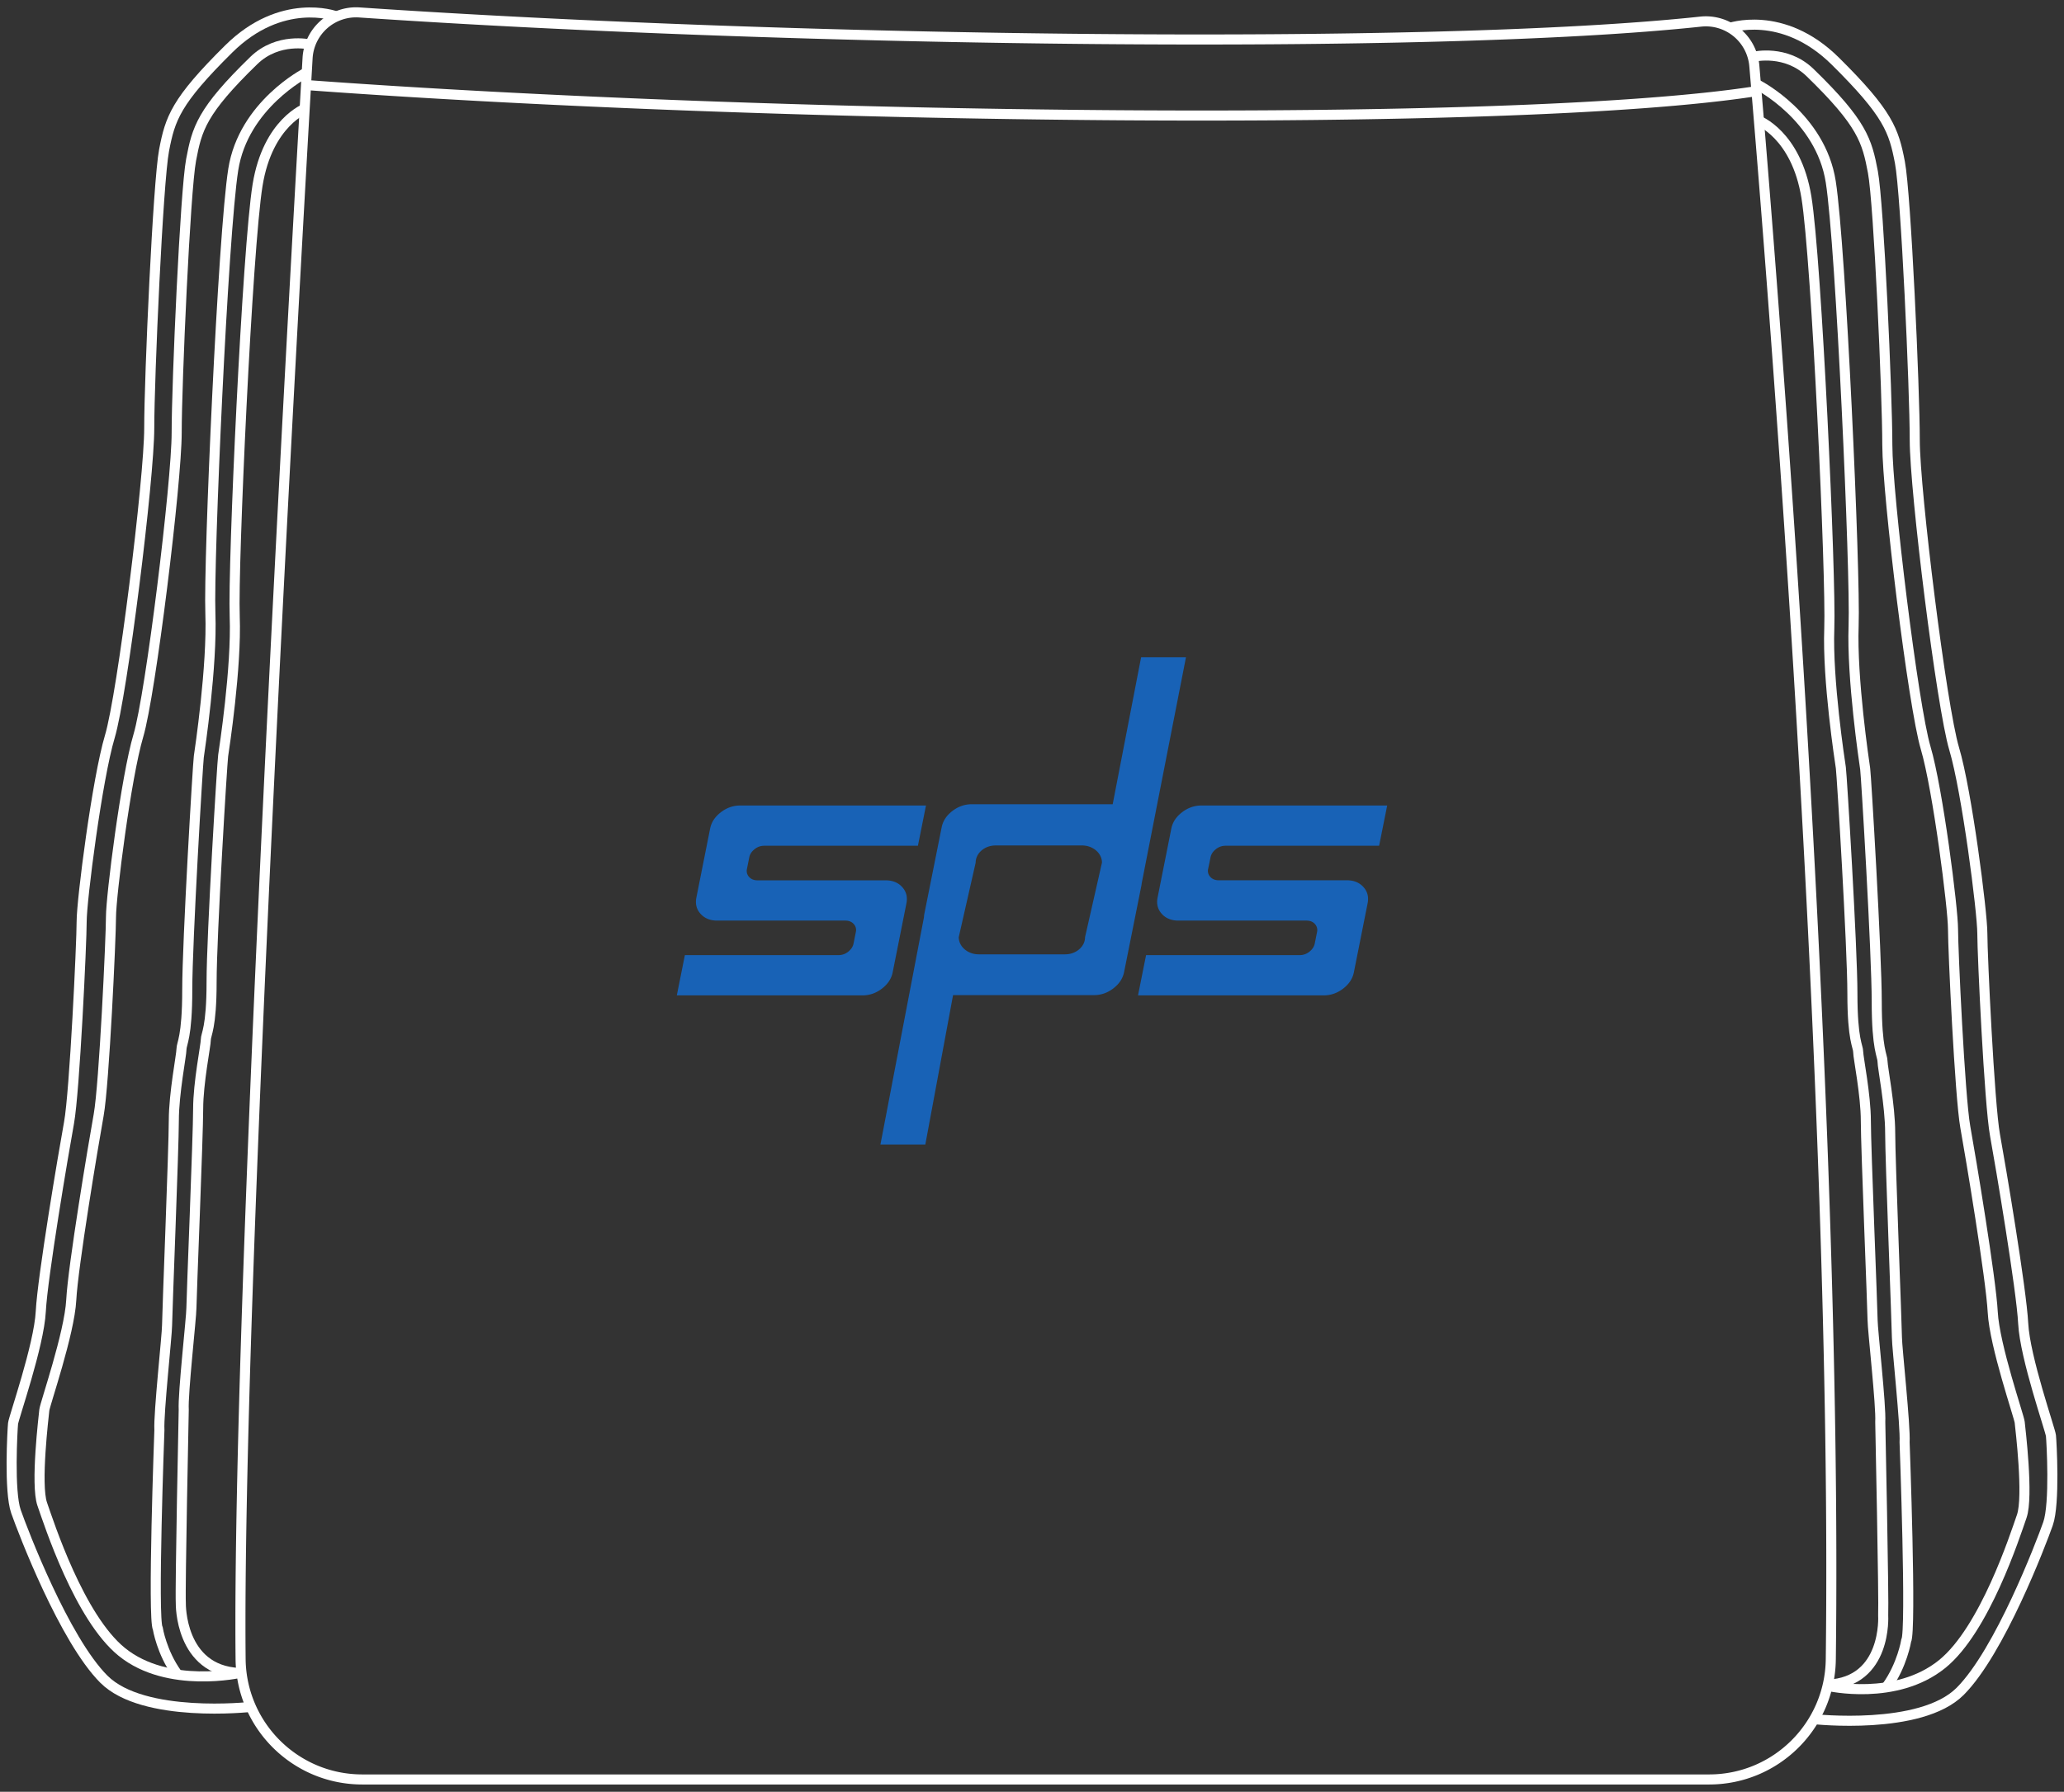 <svg width="205" height="178" xmlns="http://www.w3.org/2000/svg"><rect width="100%" height="100%" fill="#333333" stroke="none"/><g fill="none" fill-rule="evenodd"><g stroke="#FFF"><path d="M169.756 176.776H35.98c-6.627 0-12.017-5.334-12.083-11.969-.363-35.387 5.305-135.714 6.652-159.029a4.826 4.826 0 015.141-4.542c43.416 2.945 106.394 3.786 133.213.913a4.833 4.833 0 015.34 4.391c1.777 20.781 8.302 101.56 7.595 158.303-.084 6.617-5.474 11.933-12.083 11.933zM30.38 8.445c46.582 3.43 119.825 4.367 143.98.623"/><path d="M24.846 169.573s-10.603 1.173-14.53-2.758c-3.927-3.931-8.03-14.66-8.73-16.657-.7-1.995-.35-8.152-.29-8.739.06-.587 2.58-7.742 2.755-11.14.175-3.4 2.242-15.647 2.803-18.732.562-3.078 1.257-17.92 1.257-20.025 0-2.105 1.54-14.14 2.797-18.344 1.257-4.203 3.915-25.626 3.915-30.664s.87-24.44 1.474-27.591c.605-3.151 1.148-4.845 6.417-10.058 5.268-5.214 10.59-3.272 10.59-3.272"/><path d="M30.773 4.417s-3.16-.738-5.558 1.59c-5.19 5.039-5.649 6.78-6.235 9.877-.586 3.097-1.432 22.143-1.432 27.09 0 4.947-2.58 25.983-3.806 30.107-1.227 4.125-2.719 15.95-2.719 18.012 0 2.062-.677 16.632-1.22 19.656-.544 3.024-2.55 15.048-2.725 18.386-.175 3.339-2.622 10.367-2.677 10.947-.054.581-.888 7.391-.205 9.345.683 1.953 3.685 11.261 7.903 14.678 4.603 3.732 11.847 2.063 11.847 2.063"/><path d="M30.393 7.23s-6.217 3.175-7.226 9.616c-1.021 6.441-2.465 38.835-2.272 44.09.194 5.257-1.051 13.573-1.148 14.238-.096.665-1.148 18.35-1.148 23.128 0 4.778-.574 5.353-.574 5.927 0 .575-.76 4.397-.76 7.07 0 2.674-.671 19.403-.671 20.358 0 .956-.858 8.794-.762 10.415 0 0-.695 18.81-.157 19.717 0 0 .38 2.359 1.903 4.476"/><path d="M30.405 10.744s-3.806 1.378-4.821 7.638c-1.021 6.26-2.465 37.734-2.272 42.845.193 5.105-1.051 13.185-1.148 13.838-.097.653-1.148 17.83-1.148 22.469 0 4.639-.574 5.201-.574 5.758 0 .556-.761 4.27-.761 6.87 0 2.601-.67 18.852-.67 19.778 0 .931-.859 8.54-.762 10.118 0 0-.369 17.703-.29 19.233 0 0-.115 6.647 5.812 6.907m156.383 4.585s10.603 1.173 14.53-2.758c3.927-3.932 8.03-14.661 8.73-16.657.7-1.996.35-8.153.29-8.74-.06-.586-2.58-7.741-2.755-11.14-.175-3.4-2.242-15.646-2.803-18.731-.562-3.079-1.257-17.92-1.257-20.025 0-2.105-1.54-14.14-2.797-18.344-1.257-4.204-3.915-25.626-3.915-30.664s-.87-24.44-1.475-27.592c-.604-3.15-1.147-4.844-6.416-10.058-5.268-5.213-10.59-3.272-10.59-3.272"/><path d="M174.227 5.627s3.16-.738 5.558 1.59c5.19 5.039 5.649 6.78 6.235 9.877.586 3.097 1.432 22.142 1.432 27.09 0 4.947 2.58 25.982 3.806 30.107 1.22 4.125 2.719 15.949 2.719 18.011 0 2.063.677 16.633 1.22 19.657.544 3.024 2.55 15.047 2.725 18.386.175 3.338 2.616 10.366 2.677 10.94.06.575.888 7.392.205 9.345-.683 1.96-3.685 11.262-7.903 14.679-4.603 3.732-11.34 2.177-11.34 2.177"/><path d="M174.607 8.44s6.217 3.174 7.226 9.616c1.01 6.44 2.46 38.835 2.272 44.09-.194 5.256 1.051 13.572 1.148 14.238.096.665 1.148 18.35 1.148 23.128 0 4.778.574 5.352.574 5.927 0 .574.76 4.397.76 7.07s.671 19.402.671 20.358c0 .956.858 8.794.762 10.415 0 0 .695 18.81.157 19.717 0 0-.399 2.431-1.927 4.548"/><path d="M174.595 11.953s3.806 1.38 4.821 7.639c1.015 6.26 2.46 37.734 2.272 42.839-.193 5.104 1.051 13.185 1.148 13.838.097.653 1.148 17.83 1.148 22.468 0 4.64.574 5.202.574 5.758 0 .557.761 4.27.761 6.87 0 2.602.67 18.853.67 19.778 0 .932.859 8.54.762 10.119 0 0 .369 17.703.29 19.233 0 0 .417 6.604-5.51 6.864"/></g><path d="M91.17 84.02H75.911c-.36 0-.686.114-.969.344-.288.23-.463.496-.523.805l-.229 1.143a.872.872 0 00.205.798c.198.23.481.345.842.345h12.72c.698 0 1.252.224 1.655.672.403.447.541.986.415 1.615l-1.366 6.854c-.126.63-.481 1.167-1.065 1.615-.584.448-1.227.672-1.925.672H67.223l.8-3.999h15.259a1.5 1.5 0 00.969-.345c.288-.23.463-.496.523-.798l.229-1.144a.877.877 0 00-.205-.798c-.204-.23-.481-.345-.842-.345h-12.72c-.698 0-1.252-.224-1.655-.672-.403-.447-.541-.986-.415-1.615l1.366-6.86c.126-.629.481-1.167 1.065-1.615.584-.448 1.221-.671 1.925-.671H91.97l-.8 3.998zm22.167-18.724l-2.822 14.598H96.519c-.698 0-1.342.223-1.925.671-.584.448-.939.986-1.065 1.615l-1.715 8.572a1.86 1.86 0 00-.042.357l-4.326 22.595h4.458l2.756-14.846h13.995c.698 0 1.342-.223 1.926-.671.583-.448.938-.986 1.065-1.615L113.36 88c.018-.085.03-.17.036-.248l4.398-22.456h-4.458zM107.77 93.1c0 .938-.89 1.706-1.98 1.706h-8.586c-1.089 0-1.98-.768-1.98-1.706l1.68-7.404c0-.938.89-1.706 1.979-1.706h8.586c1.09 0 1.98.768 1.98 1.706l-1.68 7.404zm12.462-7.931c.06-.303.235-.575.523-.805.29-.23.608-.345.97-.345h15.252l.8-3.998H119.33c-.698 0-1.341.223-1.925.671-.584.448-.939.986-1.065 1.615l-1.366 6.86c-.126.63.012 1.168.415 1.615.403.448.957.672 1.655.672h12.72c.36 0 .644.115.842.345.199.23.27.496.205.798l-.229 1.144c-.066.302-.24.574-.523.798-.29.23-.608.345-.97.345H113.83l-.8 3.999h18.448c.698 0 1.341-.224 1.925-.672.584-.448.939-.986 1.065-1.615l1.366-6.86c.126-.63-.012-1.168-.415-1.615-.403-.448-.957-.672-1.655-.672h-12.72c-.36 0-.644-.115-.842-.345a.86.86 0 01-.205-.798l.235-1.137z" fill="#1862B6" fill-rule="nonzero"/></g></svg>